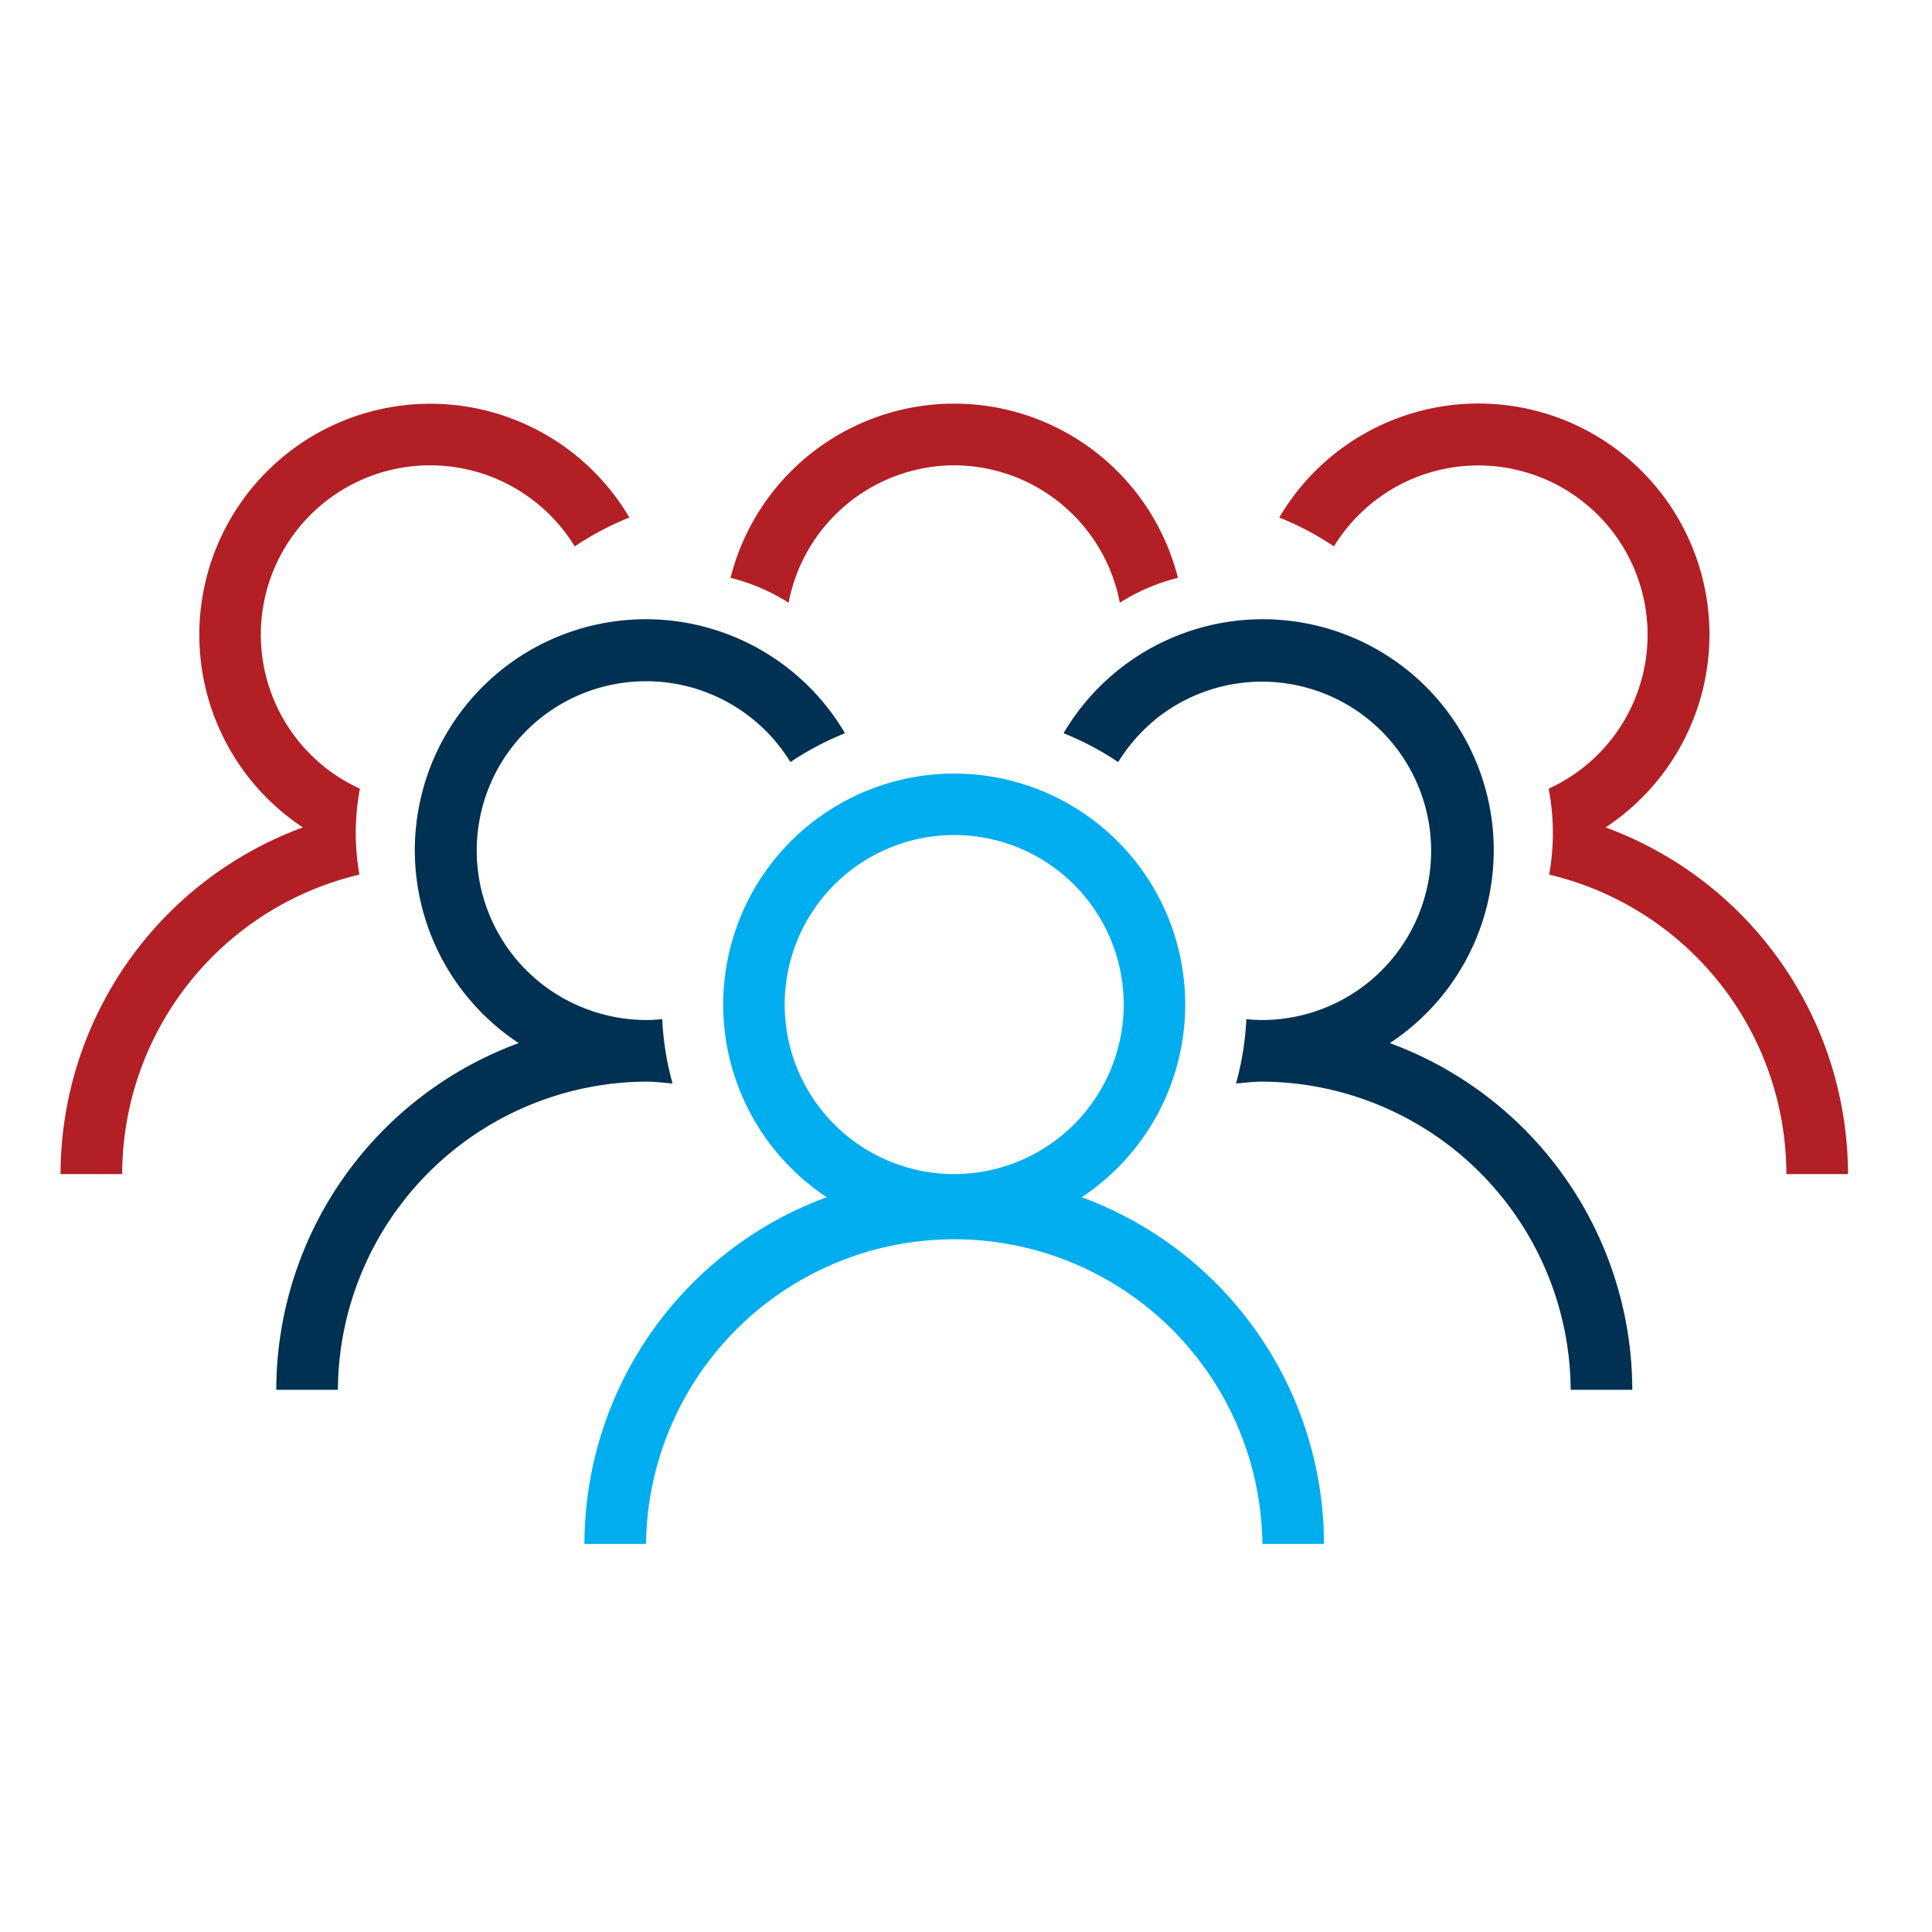 <?xml version="1.0" encoding="UTF-8"?>
<svg xmlns="http://www.w3.org/2000/svg" id="Layer_1" data-name="Layer 1" viewBox="0 0 46 46">
  <defs>
    <style>
      .cls-1 {
        fill: #00aeef;
      }

      .cls-2 {
        fill: #003152;
      }

      .cls-3 {
        fill: #b21f24;
      }
    </style>
  </defs>
  <path class="cls-1" d="M25.755,28.505a5.5,5.5,0,1,0-6.071,0,8.811,8.811,0,0,0-5.769,8.254h1.467a7.338,7.338,0,0,1,14.675,0h1.467A8.811,8.811,0,0,0,25.755,28.505Zm-3.036-.551a4.036,4.036,0,1,1,4.036-4.035A4.039,4.039,0,0,1,22.719,27.954Z"></path>
  <g>
    <path class="cls-2" d="M33.092,24.836a5.5,5.5,0,1,0-7.769-7.378,6.956,6.956,0,0,1,1.3.687,4.08,4.08,0,0,1,.985-1.093,4.028,4.028,0,1,1,2.452,7.234c-.13,0-.258-.008-.385-.02a6.913,6.913,0,0,1-.247,1.532c.21-.018.417-.045.632-.045a7.383,7.383,0,0,1,7.337,7.337h1.467A8.811,8.811,0,0,0,33.092,24.836Z"></path>
    <path class="cls-2" d="M15.382,25.753c.215,0,.422.027.632.045a6.913,6.913,0,0,1-.247-1.532c-.127.012-.255.02-.385.02a4,4,0,0,1-1.089-.154,4.031,4.031,0,1,1,4.526-5.987,6.956,6.956,0,0,1,1.3-.687,5.5,5.5,0,1,0-7.769,7.378A8.811,8.811,0,0,0,6.578,33.09H8.045a7.383,7.383,0,0,1,7.337-7.337Z"></path>
  </g>
  <g>
    <path class="cls-3" d="M38.228,19.7a5.5,5.5,0,1,0-7.769-7.378,6.956,6.956,0,0,1,1.3.687,4.08,4.08,0,0,1,.985-1.093,4.03,4.03,0,1,1,4.129,6.862,5.618,5.618,0,0,1,.012,2.046,7.341,7.341,0,0,1,5.648,7.13H44A8.811,8.811,0,0,0,38.228,19.7Z"></path>
    <path class="cls-3" d="M8.469,19.847a6.072,6.072,0,0,1,.1-1.069A4.031,4.031,0,1,1,12.7,11.916a4.08,4.08,0,0,1,.985,1.093,6.956,6.956,0,0,1,1.3-.687A5.5,5.5,0,1,0,7.211,19.7a8.811,8.811,0,0,0-5.769,8.254H2.909a7.341,7.341,0,0,1,5.648-7.13A6.046,6.046,0,0,1,8.469,19.847Z"></path>
    <path class="cls-3" d="M22.719,11.079a4.028,4.028,0,0,1,3.944,3.272,4.668,4.668,0,0,1,1.383-.593,5.494,5.494,0,0,0-10.653,0,4.668,4.668,0,0,1,1.383.593A4.028,4.028,0,0,1,22.719,11.079Z"></path>
  </g>
</svg>
